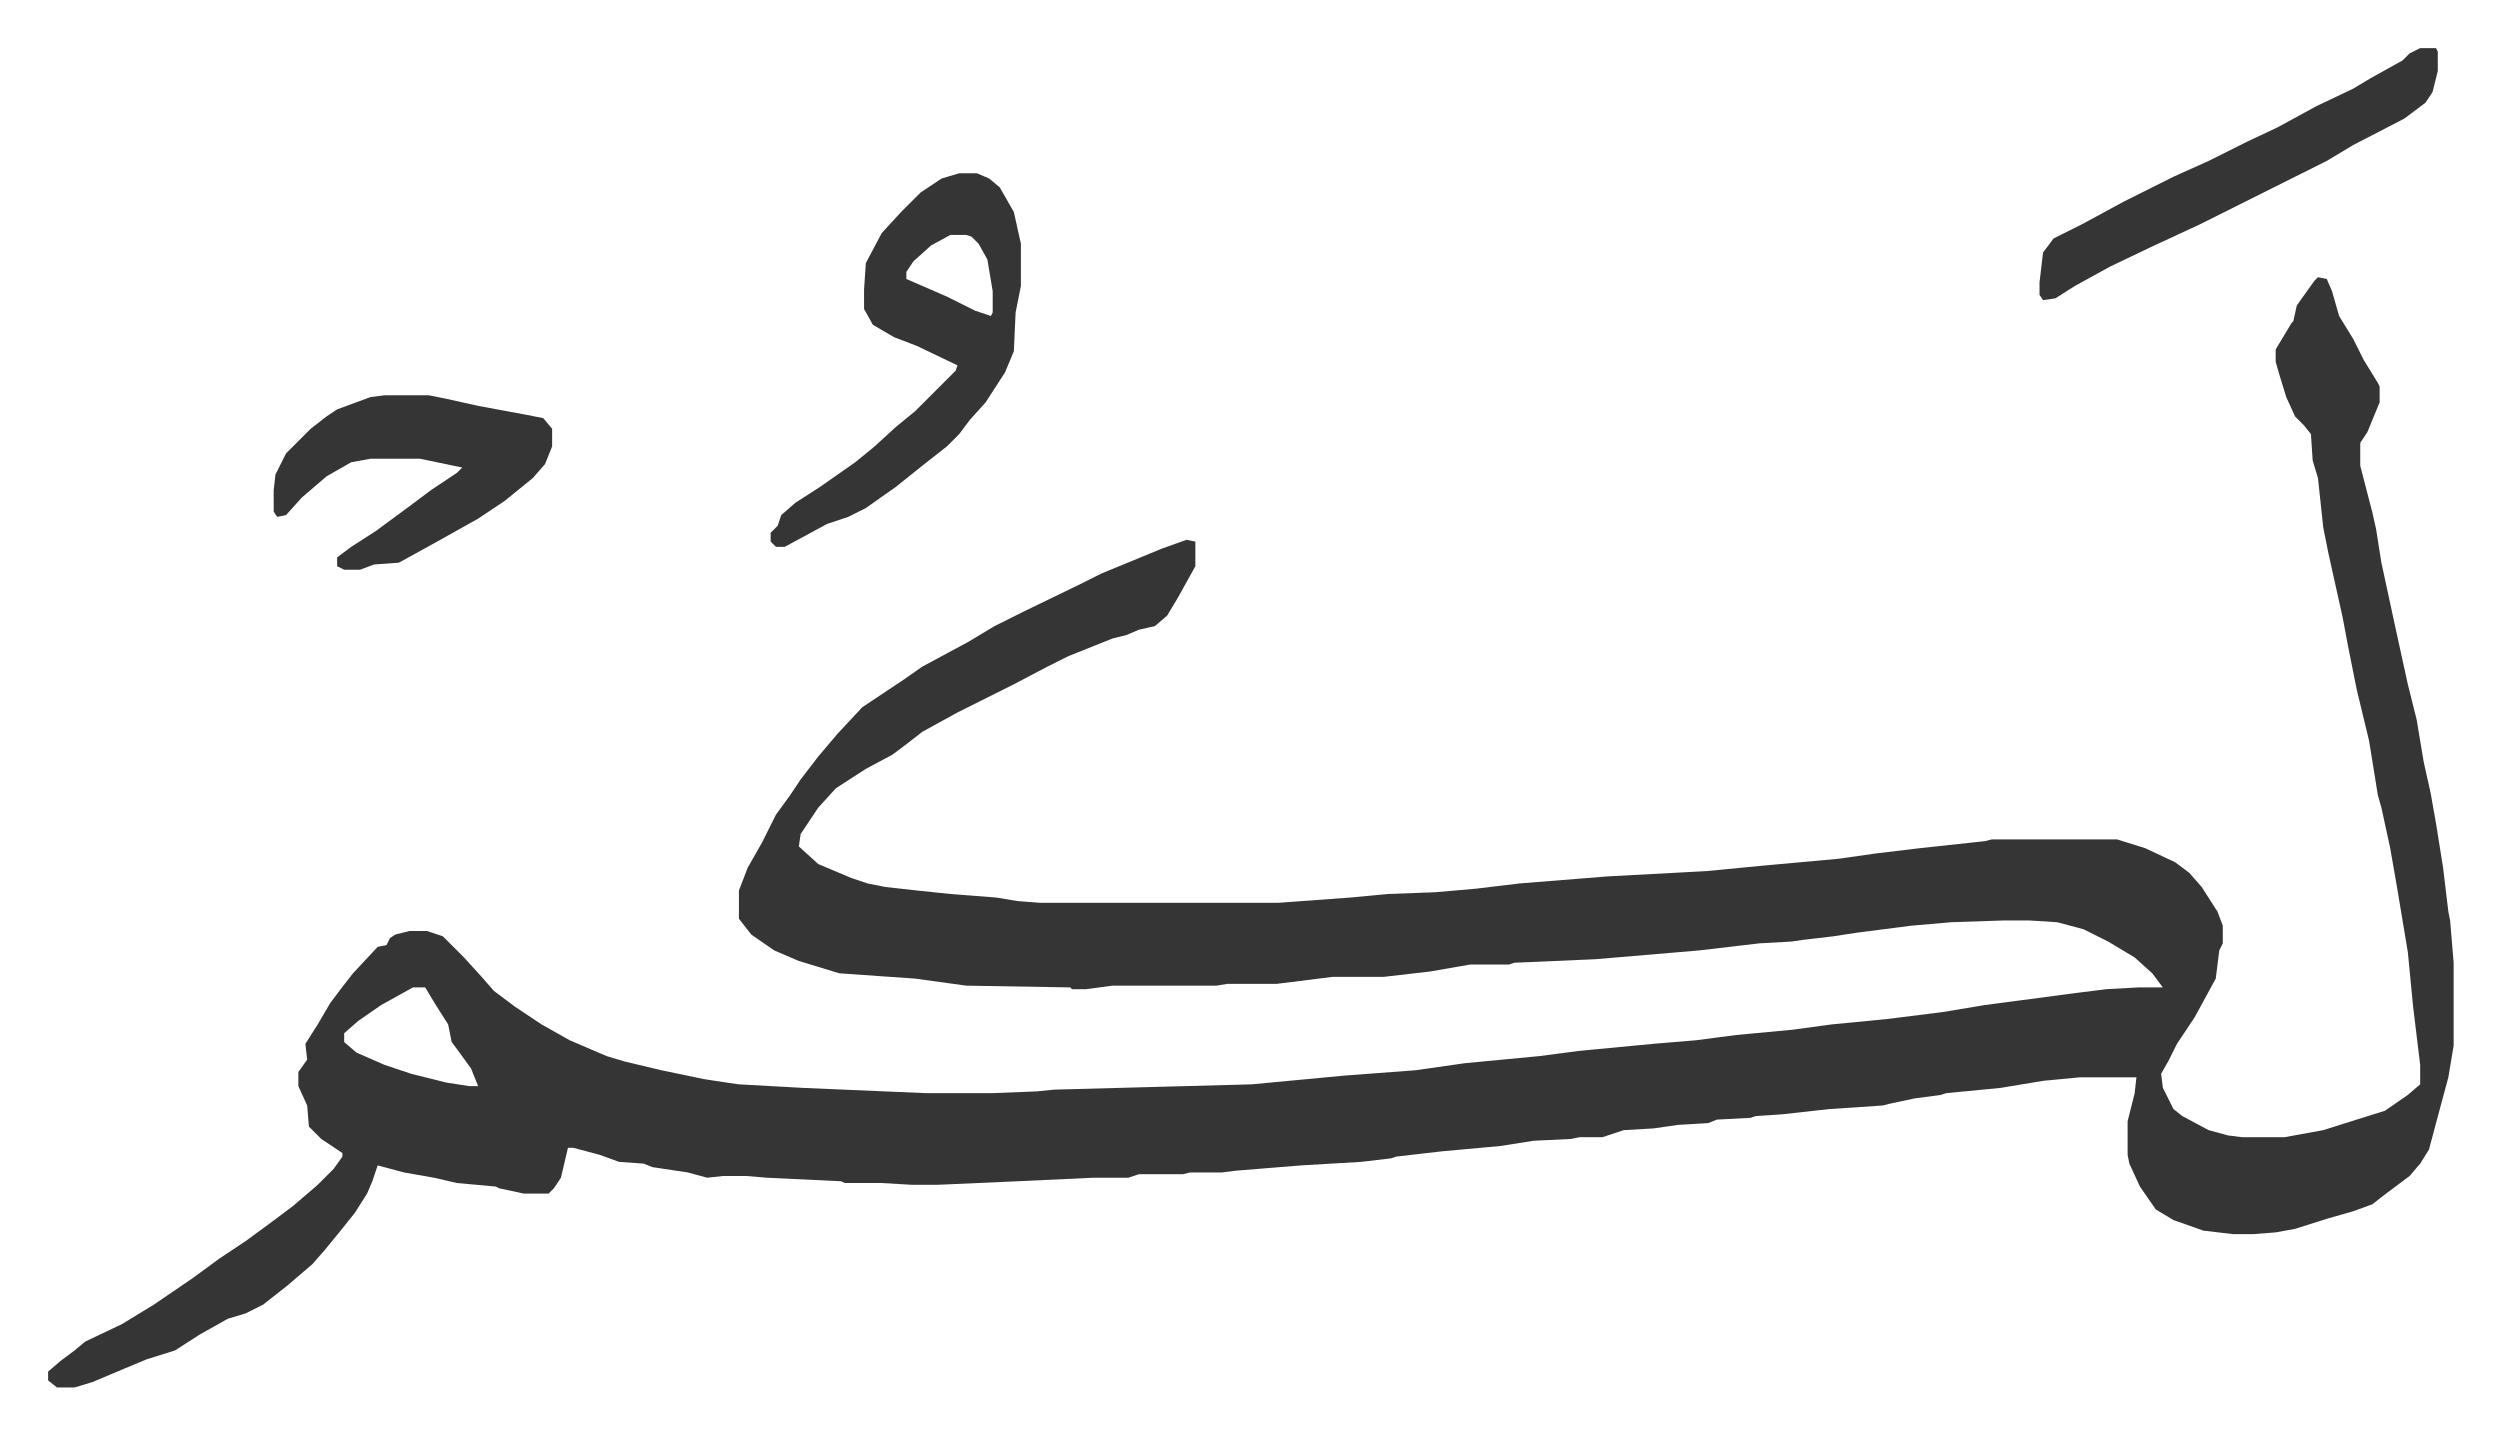 <svg xmlns="http://www.w3.org/2000/svg" viewBox="-27.3 307.7 1418.6 813.6">
    <path fill="#353535" id="rule_normal" d="m1288 465 5 1 3 7 4 14 8 13 6 12 8 13 1 2v9l-7 17-4 6v13l7 27 2 9 3 19 8 37 7 32 5 20 4 24 4 18 3 17 4 25 3 25 1 5 2 24v47l-3 18-7 26-4 15-5 8-6 7-16 12-5 4-11 4-14 4-19 6-11 2-13 1h-11l-17-2-17-6-10-6-9-13-6-13-1-5v-19l4-16 1-9h-32l-21 2-24 4-31 3-3 1-15 2-14 3-4 1-30 2-27 3-15 1-3 1-19 1-5 2-17 1-14 2-17 1-12 4h-13l-5 1-21 1-19 3-33 3-26 3-3 1-17 2-34 2-37 3-8 1h-18l-4 1h-25l-6 2h-20l-43 2-45 2h-15l-17-1h-21l-2-1-42-2-12-1h-13l-9 1-11-3-20-3-5-2-14-1-11-4-15-4h-3l-4 17-4 6-3 3h-14l-14-3-2-1-22-2-13-3-17-3-15-4-3 9-3 7-7 11-8 10-9 11-7 8-14 12-14 11-10 5-10 3-16 9-14 9-16 5-12 5-19 8-10 3H5l-5-4v-5l7-6 8-6 6-5 21-10 18-11 22-15 15-11 15-10 15-11 12-9 14-12 9-9 5-7v-2l-12-8-5-5-2-2-1-12-5-11v-8l5-7-1-9 7-11 7-12 6-8 7-9 14-15 5-1 2-4 3-2 8-2h10l9 3 7 7 5 5 10 11 7 8 12 9 15 10 16 9 21 9 10 3 21 5 24 5 13 2 7 1 36 2 70 3h38l25-1 10-1 112-3 53-5 40-3 28-4 42-4 23-3 42-4 24-2 23-3 32-3 22-3 31-3 32-4 24-4 53-7 16-2 18-1h14l-6-8-10-9-15-9-14-7-15-4-16-1h-14l-30 1-23 2-31 4-13 2-17 2-7 1-18 1-34 4-59 5-46 2-3 1h-22l-23 4-26 3h-29l-32 4h-28l-6 1h-59l-15 2h-8l-1-1-59-1-29-4-43-3-23-7-14-6-13-9-7-9v-16l5-13 8-14 8-16 8-11 6-9 10-13 11-13 14-15 24-16 10-7 26-14 15-9 16-8 33-16 12-6 34-14 14-5 5 1v14l-10 18-6 10-7 6-9 2-7 3-8 2-25 10-12 6-19 10-16 8-16 8-20 11-9 7-8 6-15 8-17 11-10 11-10 15-1 7 11 10 19 8 9 3 10 2 18 2 19 2 26 2 12 2 13 1h135l41-3 21-2 27-1 23-2 25-3 50-4 56-3 31-3 44-4 21-3 25-3 37-4 4-1h71l16 5 17 8 8 6 7 8 9 14 3 8v10l-2 4-2 16-12 22-10 15-5 10-4 7 1 8 6 12 5 4 15 8 11 3 8 1h24l22-4 19-6 16-5 13-9 7-6v-11l-4-33-3-31-4-24-2-12-4-23-5-23-2-7-5-31-7-29-5-25-3-16-8-36-3-15-3-28-3-10-1-15-4-5-5-5-5-11-4-13-2-7v-7l9-15 1-1 2-9 10-14zM207 868l-18 10-13 9-8 7v5l7 6 16 7 15 5 20 5 13 2h5l-4-10-8-11-3-4-2-10-7-11-6-10zm310-462h10l7 3 6 5 8 14 4 18v24l-3 15-1 22-5 12-11 17-9 10-6 8-7 7-14 11-15 12-17 12-10 5-12 4-24 13h-5l-3-3v-5l4-4 2-6 8-7 14-9 20-14 11-9 12-11 11-9 23-23 1-3-23-11-13-5-12-7-5-9v-11l1-15 9-17 11-12 11-11 12-8zm-5 35-11 6-10 9-4 6v4l23 10 16 8 9 3 1-2v-12l-3-18-5-9-4-4-3-1zm-321 91h25l10 2 18 4 27 5 10 2 5 6v10l-4 10-7 8-16 13-15 10-25 14-20 11-14 1-8 3h-9l-4-2v-5l8-6 14-9 19-14 12-9 15-10 3-3-24-5h-28l-11 2-14 8-14 12-9 10-5 1-2-3v-12l1-9 6-12 14-14 9-7 6-4 19-7zm1155-197h9l1 2v11l-3 12-4 6-12 9-29 15-15 9-16 8-56 28-28 13-23 11-20 11-11 7-7 1-2-3v-7l2-17 6-8 16-8 24-13 28-14 20-9 22-11 17-8 22-12 21-10 10-6 18-10 4-4z"/>
</svg>
